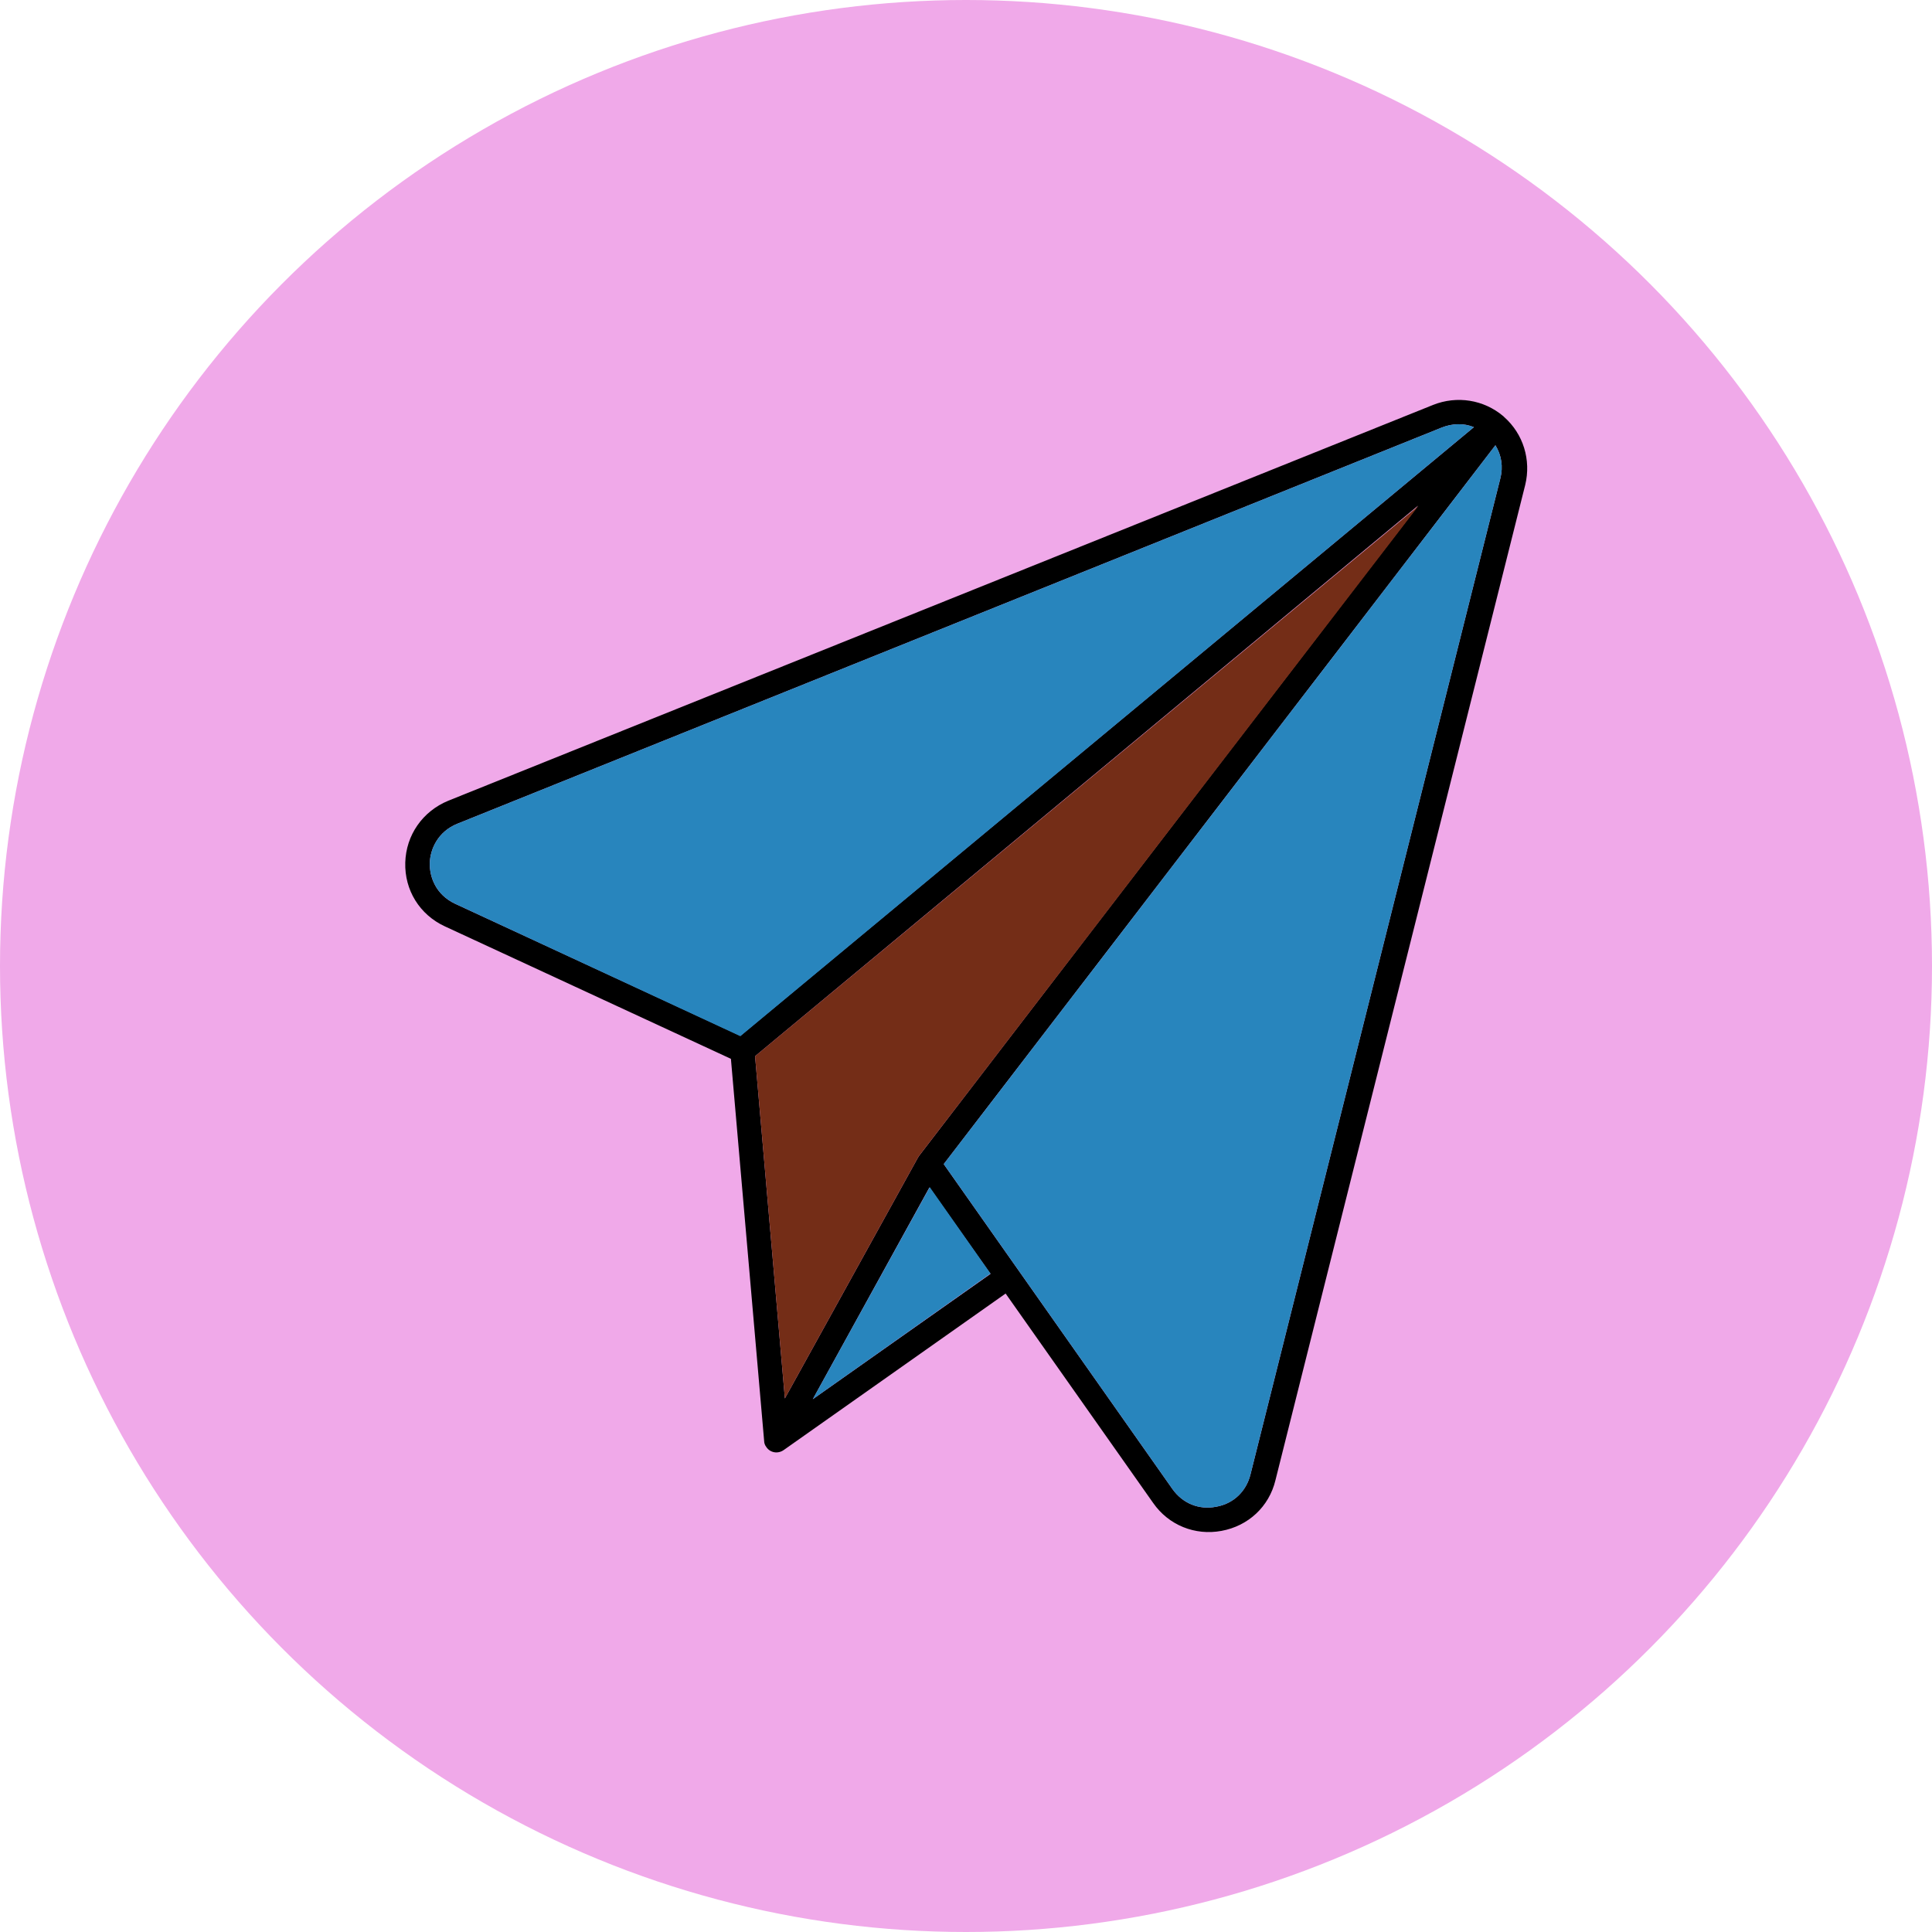 <?xml version="1.0" encoding="UTF-8" standalone="no"?><svg xmlns="http://www.w3.org/2000/svg" xmlns:xlink="http://www.w3.org/1999/xlink" fill="#000000" height="512" preserveAspectRatio="xMidYMid meet" version="1" viewBox="0.0 0.0 512.0 512.0" width="512" zoomAndPan="magnify"><g id="change1_1"><circle clip-rule="evenodd" cx="256" cy="256" fill="#f0a9e9" fill-rule="evenodd" r="256"/></g><g><g clip-rule="evenodd" fill-rule="evenodd"><g id="change2_1"><path d="M250.1,308.5c20.2,28.7,40.4,57.4,60.6,86.1c2.7,3.8,7,5.6,11.6,4.7c4.6-0.8,8-4.1,9.1-8.6 l66.2-263.9c0.8-3.1,0.3-6.2-1.3-8.8L250.1,308.5L250.1,308.5z M203.1,383.5c-0.4-0.5-0.6-1.1-0.6-1.7l-8.8-101.2l-75.8-35.1 c-6.7-3.1-10.7-9.6-10.5-16.9c0.2-7.3,4.6-13.6,11.4-16.4l261-104.9c6.3-2.5,13.4-1.4,18.6,3c0.1,0.1,0.1,0.1,0.2,0.2 c5.1,4.5,7.2,11.4,5.6,18L338,392.3c-1.7,7-7.2,12.1-14.3,13.4c-7,1.3-14-1.5-18.1-7.4l-39.1-55.5l-58.7,41.4 C206.2,385.4,204.1,385,203.1,383.5L203.1,383.5z M215.4,370.8l47.1-33.2l-16.2-22.9L215.4,370.8z M390.6,113.2 c-2.7-1.1-5.7-1-8.5,0.1l-260.9,105c-5.2,2.1-7.2,6.8-7.3,10.4c-0.1,3.7,1.6,8.4,6.7,10.8l75.6,35L390.6,113.2L390.6,113.2z M200.1,279.9l7.9,90.7l35.2-63.7c0.1-0.2,0.2-0.3,0.3-0.5L375.8,134L200.1,279.9L200.1,279.9z"/></g><g id="change3_1"><path d="M196.2,274.6l194.4-161.4c-2.7-1.1-5.7-1-8.5,0.1l-260.9,105c-5.2,2.1-7.2,6.8-7.3,10.4 c-0.1,3.7,1.6,8.4,6.7,10.8L196.2,274.6L196.2,274.6z" fill="#2885bd"/></g><g id="change4_1"><path d="M375.9,134.1L200.1,279.9l7.9,90.7l35.2-63.7c0.1-0.2,0.2-0.3,0.3-0.5L375.9,134.1 L375.9,134.1z" fill="#742d17"/></g><g id="change3_2"><path d="M262.5 337.5L246.4 314.6 215.4 370.8z" fill="#2885bd"/></g><g id="change3_3"><path d="M250.1,308.5l60.6,86.1c2.7,3.8,7,5.6,11.6,4.7c4.6-0.8,8-4.1,9.1-8.6l66.2-263.9 c0.8-3.1,0.3-6.2-1.3-8.8L250.1,308.5L250.1,308.5z" fill="#2885bd"/></g></g></g></svg>